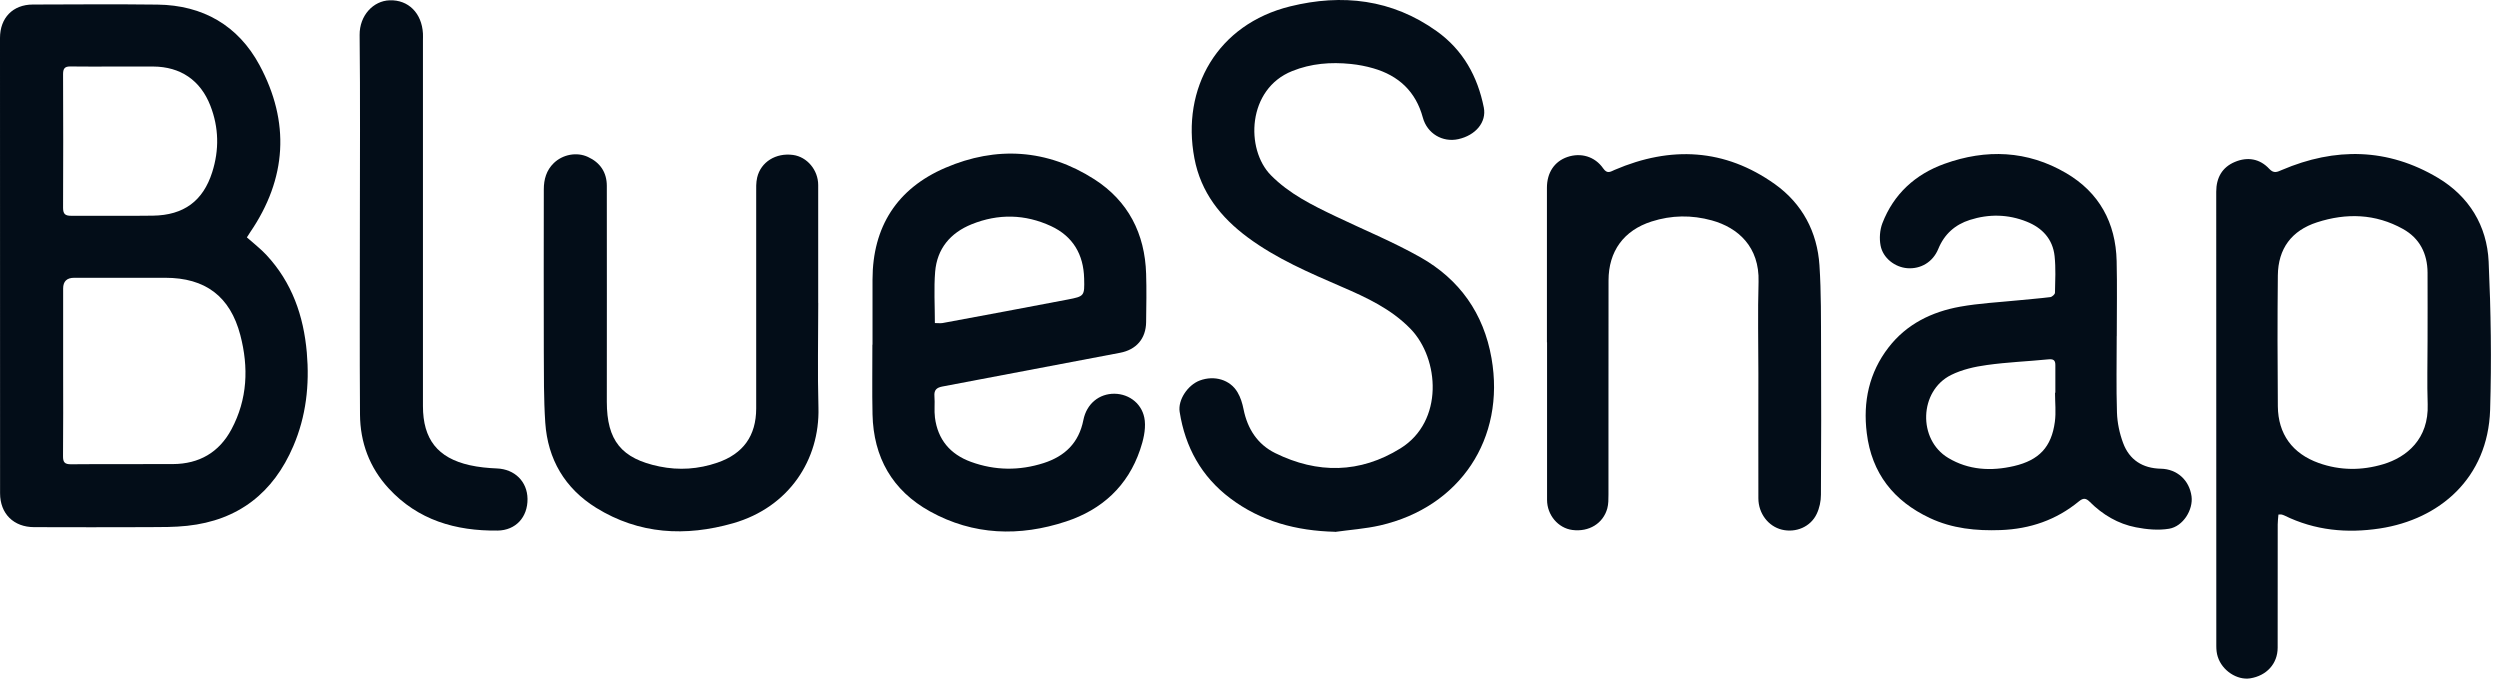 <?xml version="1.0" encoding="UTF-8"?>
<svg xmlns="http://www.w3.org/2000/svg" width="140" height="38" viewBox="0 0 140 38" fill="none">
  <path d="M13.825 13.293C14.204 13.632 14.594 13.929 14.922 14.283C16.352 15.82 17.003 17.687 17.182 19.749C17.339 21.555 17.143 23.31 16.427 24.98C15.309 27.6 13.346 29.138 10.486 29.445C9.764 29.524 9.034 29.517 8.305 29.52C6.174 29.531 4.047 29.524 1.916 29.52C0.765 29.52 0.004 28.769 0.004 27.622C0 19.127 0 10.626 0 2.128C0 0.998 0.722 0.258 1.834 0.254C4.165 0.247 6.492 0.229 8.823 0.258C11.365 0.29 13.339 1.431 14.533 3.647C16.249 6.836 16.067 9.996 14.007 13.01C13.943 13.103 13.886 13.196 13.825 13.293ZM3.536 20.783C3.536 22.366 3.546 23.954 3.529 25.538C3.525 25.892 3.625 26.002 3.983 25.999C5.885 25.981 7.783 25.999 9.685 25.988C11.154 25.981 12.273 25.334 12.963 24.04C13.861 22.359 13.932 20.572 13.457 18.763C12.888 16.593 11.494 15.556 9.256 15.556C7.554 15.556 5.856 15.556 4.154 15.556C3.742 15.556 3.536 15.756 3.536 16.156C3.536 17.697 3.536 19.242 3.536 20.783ZM6.392 3.726C5.577 3.726 4.766 3.736 3.95 3.722C3.632 3.715 3.532 3.833 3.532 4.148C3.543 6.647 3.543 9.142 3.532 11.641C3.532 11.991 3.661 12.084 3.983 12.084C5.509 12.077 7.039 12.099 8.566 12.077C10.293 12.052 11.372 11.255 11.884 9.643C12.28 8.395 12.259 7.144 11.78 5.917C11.226 4.494 10.107 3.733 8.577 3.726C7.847 3.726 7.122 3.726 6.392 3.726Z" fill="#030D18"></path>
  <path d="M74.759 29.78C72.6 29.727 70.612 29.205 68.882 27.896C67.277 26.684 66.372 25.04 66.061 23.066C65.954 22.394 66.515 21.558 67.191 21.307C68.002 21.007 68.882 21.257 69.3 21.965C69.472 22.251 69.575 22.594 69.64 22.923C69.858 24.014 70.423 24.886 71.409 25.372C73.78 26.541 76.157 26.516 78.427 25.108C80.865 23.595 80.608 20.085 78.989 18.415C77.905 17.3 76.532 16.663 75.142 16.063C73.319 15.273 71.488 14.49 69.879 13.299C68.363 12.177 67.248 10.775 66.887 8.866C66.143 4.937 68.177 1.362 72.249 0.357C75.163 -0.361 77.955 -0.043 80.458 1.748C81.924 2.795 82.746 4.275 83.093 6.02C83.257 6.842 82.635 7.579 81.663 7.793C80.787 7.986 79.922 7.482 79.679 6.585C79.282 5.123 78.327 4.236 76.904 3.825C76.497 3.707 76.071 3.625 75.646 3.582C74.523 3.467 73.422 3.553 72.364 3.979C69.844 4.983 69.733 8.355 71.17 9.813C72.196 10.854 73.476 11.483 74.766 12.101C76.361 12.867 78.009 13.539 79.543 14.407C81.731 15.644 83.086 17.546 83.525 20.06C84.312 24.557 81.766 28.397 77.287 29.423C76.457 29.612 75.599 29.669 74.756 29.788L74.759 29.78Z" fill="#030D18"></path>
  <path d="M127.592 28.813C127.577 29.01 127.552 29.189 127.552 29.367C127.552 31.666 127.552 33.968 127.549 36.267C127.549 37.168 126.93 37.84 126.011 37.987C125.278 38.101 124.442 37.558 124.195 36.779C124.134 36.593 124.113 36.385 124.113 36.192C124.109 27.709 124.113 19.225 124.109 10.737C124.109 9.958 124.438 9.368 125.153 9.068C125.858 8.771 126.548 8.882 127.08 9.457C127.338 9.733 127.524 9.629 127.785 9.518C130.77 8.242 133.719 8.285 136.529 9.962C138.263 10.998 139.271 12.636 139.364 14.649C139.489 17.412 139.532 20.186 139.447 22.953C139.325 26.779 136.611 29.085 133.276 29.593C131.435 29.875 129.633 29.707 127.931 28.87C127.881 28.845 127.824 28.828 127.77 28.813C127.745 28.806 127.713 28.813 127.599 28.813H127.592ZM135.943 19.125C135.943 17.838 135.95 16.554 135.943 15.267C135.936 14.202 135.503 13.34 134.559 12.818C133.026 11.967 131.399 11.917 129.754 12.45C128.328 12.911 127.574 13.923 127.559 15.428C127.534 17.87 127.538 20.311 127.559 22.753C127.574 24.312 128.378 25.402 129.847 25.928C131.041 26.354 132.25 26.357 133.462 25.996C134.777 25.603 136.018 24.58 135.95 22.639C135.911 21.47 135.943 20.297 135.943 19.125Z" fill="#030D18"></path>
  <path d="M118.536 18.819C118.536 20.249 118.504 21.675 118.55 23.102C118.568 23.674 118.693 24.267 118.893 24.804C119.244 25.755 119.987 26.227 121.01 26.248C121.918 26.266 122.604 26.892 122.726 27.793C122.826 28.543 122.258 29.476 121.471 29.609C120.87 29.709 120.216 29.648 119.612 29.53C118.611 29.337 117.746 28.822 117.024 28.1C116.806 27.882 116.655 27.882 116.416 28.078C115.147 29.122 113.677 29.623 112.04 29.684C110.667 29.734 109.326 29.602 108.068 29.008C106.045 28.057 104.815 26.502 104.539 24.253C104.321 22.494 104.668 20.867 105.762 19.452C106.774 18.143 108.182 17.46 109.766 17.174C110.842 16.981 111.943 16.928 113.034 16.817C113.627 16.756 114.224 16.713 114.818 16.638C114.918 16.624 115.079 16.481 115.079 16.392C115.093 15.709 115.129 15.015 115.057 14.339C114.954 13.388 114.367 12.759 113.495 12.412C112.451 11.994 111.375 11.976 110.31 12.316C109.484 12.58 108.883 13.11 108.544 13.939C108.24 14.683 107.553 15.076 106.81 15.019C106.116 14.965 105.444 14.454 105.312 13.749C105.237 13.353 105.269 12.881 105.412 12.505C106.045 10.864 107.253 9.763 108.89 9.173C111.225 8.333 113.534 8.423 115.701 9.692C117.556 10.778 118.482 12.473 118.532 14.618C118.565 16.016 118.539 17.418 118.539 18.819H118.536ZM115.082 21.994H115.1C115.1 21.479 115.097 20.968 115.1 20.453C115.104 20.167 114.989 20.095 114.703 20.124C113.556 20.238 112.401 20.281 111.261 20.442C110.578 20.535 109.87 20.696 109.259 21C107.471 21.89 107.385 24.618 109.101 25.644C110.245 26.33 111.507 26.395 112.787 26.098C114.189 25.769 114.882 25.036 115.072 23.624C115.143 23.091 115.082 22.541 115.082 22.001V21.994Z" fill="#030D18"></path>
  <path d="M48.861 19.303C48.861 18.088 48.861 16.876 48.861 15.66C48.864 12.693 50.241 10.555 52.94 9.397C55.793 8.17 58.642 8.346 61.284 10.04C63.179 11.256 64.115 13.083 64.183 15.335C64.212 16.236 64.194 17.133 64.183 18.034C64.173 18.964 63.633 19.586 62.718 19.757C59.404 20.387 56.086 21.019 52.772 21.645C52.453 21.706 52.3 21.838 52.328 22.185C52.361 22.582 52.307 22.989 52.357 23.383C52.514 24.619 53.215 25.442 54.373 25.864C55.718 26.354 57.083 26.368 58.445 25.932C59.636 25.549 60.419 24.795 60.669 23.522C60.851 22.603 61.559 22.042 62.41 22.049C63.265 22.06 64.012 22.646 64.108 23.561C64.162 24.09 64.022 24.666 63.847 25.181C63.157 27.219 61.709 28.541 59.7 29.203C57.098 30.061 54.513 29.986 52.078 28.638C49.969 27.469 48.914 25.61 48.861 23.204C48.832 21.906 48.857 20.605 48.853 19.303H48.861ZM52.353 18.091C52.529 18.091 52.657 18.109 52.779 18.091C55.113 17.659 57.448 17.223 59.782 16.776C60.73 16.593 60.737 16.579 60.712 15.596C60.68 14.252 60.086 13.233 58.856 12.661C57.401 11.989 55.907 11.957 54.416 12.557C53.219 13.04 52.475 13.926 52.368 15.22C52.293 16.154 52.353 17.101 52.353 18.091Z" fill="#030D18"></path>
  <path d="M86.628 19.171C86.628 16.286 86.628 13.401 86.628 10.516C86.628 9.668 87.046 9.043 87.772 8.792C88.523 8.535 89.313 8.757 89.781 9.432C90.006 9.758 90.189 9.615 90.425 9.511C93.56 8.167 96.588 8.313 99.398 10.315C100.925 11.406 101.768 12.986 101.89 14.863C101.99 16.386 101.972 17.916 101.979 19.439C101.99 22.195 101.99 24.952 101.972 27.708C101.972 28.066 101.89 28.456 101.736 28.777C101.393 29.507 100.564 29.85 99.784 29.66C99.026 29.474 98.472 28.756 98.469 27.909C98.462 25.581 98.469 23.25 98.469 20.923C98.469 19.21 98.429 17.494 98.479 15.782C98.537 13.826 97.335 12.75 95.862 12.342C94.729 12.031 93.606 12.046 92.491 12.403C90.932 12.9 90.078 14.069 90.078 15.707C90.071 19.707 90.078 23.704 90.074 27.705C90.074 27.959 90.074 28.227 90.01 28.466C89.778 29.317 88.977 29.8 88.051 29.678C87.257 29.575 86.635 28.842 86.635 27.994C86.635 25.052 86.635 22.11 86.635 19.167L86.628 19.171Z" fill="#030D18"></path>
  <path d="M45.822 16.96C45.822 18.916 45.779 20.875 45.833 22.831C45.912 25.734 44.192 28.404 41.053 29.302C38.393 30.06 35.791 29.927 33.385 28.437C31.633 27.35 30.675 25.723 30.535 23.671C30.446 22.334 30.46 20.99 30.453 19.649C30.442 16.635 30.453 13.621 30.453 10.607C30.453 10.046 30.596 9.535 31.014 9.131C31.515 8.648 32.298 8.498 32.923 8.788C33.61 9.102 33.982 9.653 33.982 10.411C33.989 14.44 33.982 18.466 33.982 22.495C33.982 24.668 34.797 25.684 36.928 26.123C38.025 26.349 39.112 26.274 40.174 25.909C41.622 25.412 42.344 24.404 42.347 22.877C42.347 18.862 42.347 14.851 42.347 10.836C42.347 10.536 42.333 10.229 42.401 9.942C42.608 9.063 43.456 8.548 44.41 8.677C45.197 8.784 45.819 9.521 45.819 10.364C45.819 12.563 45.819 14.762 45.819 16.964L45.822 16.96Z" fill="#030D18"></path>
  <path d="M20.153 12.544C20.153 9.015 20.178 5.49 20.139 1.962C20.128 0.861 20.911 0.045 21.819 0.017C22.867 -0.019 23.621 0.732 23.685 1.876C23.692 2.005 23.685 2.133 23.685 2.262C23.685 9.087 23.685 15.912 23.685 22.74C23.685 24.592 24.504 25.647 26.306 26.051C26.803 26.162 27.318 26.212 27.829 26.233C28.819 26.273 29.53 26.962 29.541 27.939C29.552 28.965 28.88 29.698 27.868 29.712C25.519 29.74 23.403 29.129 21.762 27.345C20.693 26.183 20.171 24.778 20.16 23.212C20.135 19.659 20.153 16.101 20.153 12.544Z" fill="#030D18"></path>
</svg>
